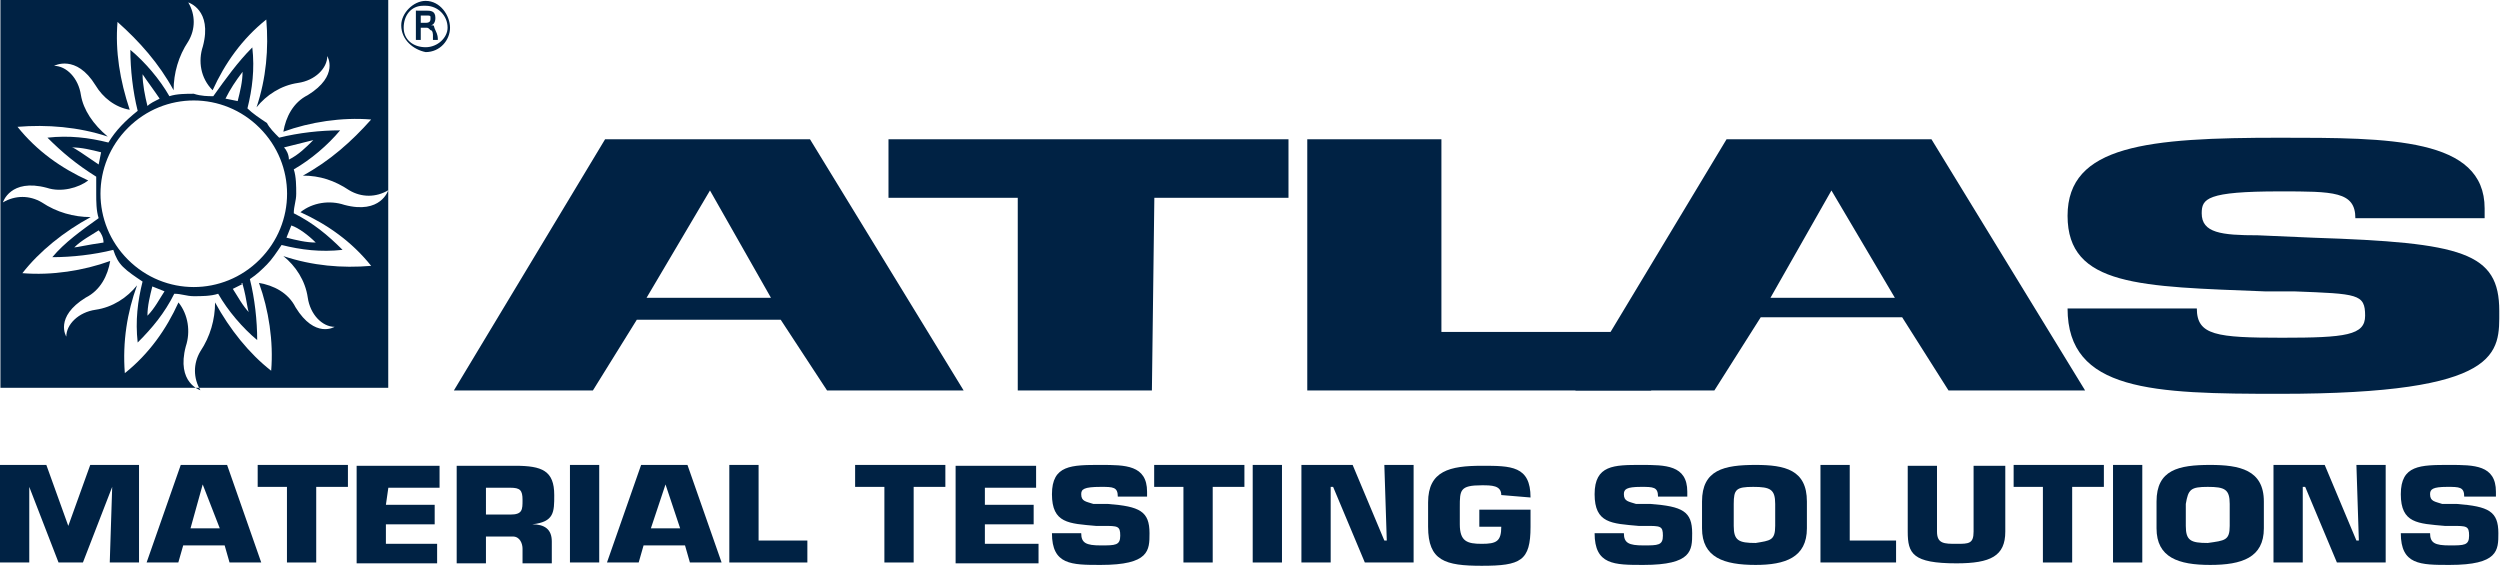<?xml version="1.0" encoding="utf-8"?>
<!-- Generator: Adobe Illustrator 24.0.1, SVG Export Plug-In . SVG Version: 6.00 Build 0)  -->
<svg version="1.1" id="logo_atlas" xmlns="http://www.w3.org/2000/svg" xmlns:xlink="http://www.w3.org/1999/xlink" x="0px" y="0px"
	 viewBox="0 0 102.5 23.2" style="enable-background:new 0 0 102.5 23.2;" xml:space="preserve">
<style type="text/css">
	.st0{fill:#002244;}
</style>
<g id="Group_2047" transform="translate(18.609 5.647)">
	<g id="Group_2042" transform="translate(0 0.062)">
		<path id="Path_3587" class="st0" d="M10.5,2.1L10.5,2.1L7.9,6.5h5.1L10.5,2.1z M7.5,7.4l-1.8,2.9H0L6.2,0h8.4l6.3,10.3h-5.6
			l-1.9-2.9H7.5z"/>
	</g>
	<g id="Group_2043" transform="translate(17.819 0.062)">
		<path id="Path_3588" class="st0" d="M10.8,10.3H5.3V2.4H0V0h16.4v2.4h-5.5L10.8,10.3L10.8,10.3z"/>
	</g>
	<g id="Group_2044" transform="translate(34.989 0.062)">
		<path id="Path_3589" class="st0" d="M5.5,7.9h8.6v2.4H0V0h5.5L5.5,7.9z"/>
	</g>
	<g id="Group_2045" transform="translate(45.98 0.062)">
		<path id="Path_3590" class="st0" d="M10.5,2.1L10.5,2.1L8,6.5h5.1L10.5,2.1z M7.6,7.3l-1.9,3H0L6.2,0h8.4l6.3,10.3h-5.6l-1.9-3
			H7.6z"/>
	</g>
	<g id="Group_2046" transform="translate(66.161)">
		<path id="Path_3591" class="st0" d="M10.1,4.1c6.1,0.2,7.6,0.6,7.6,3c0,1.7,0.2,3.4-9,3.4C3.5,10.5,0,10.4,0,7h5.3
			c0,1.1,0.8,1.2,3.5,1.2c2.6,0,3.4-0.1,3.4-0.9c0-0.9-0.3-0.9-2.9-1l-1.2,0C3,6.1,0,6.1,0,3.2S3.3,0,8.7,0c4.5,0,8.4,0,8.4,2.9v0.4
			h-5.3c0-1.1-0.9-1.1-3.1-1.1c-3,0-3.2,0.3-3.2,0.9C5.5,3.9,6.3,4,7.8,4L10.1,4.1z"/>
	</g>
</g>
<g id="Group_2048" transform="translate(0 19.062)">
	<path id="Path_3592" class="st0" d="M1.2,4H0V0h1.9l0.9,2.5h0L3.7,0h2v4H4.5l0.1-3.1h0L3.4,4h-1L1.2,0.9h0L1.2,4z"/>
</g>
<g id="Group_2049" transform="translate(6.011 19.062)">
	<path id="Path_3593" class="st0" d="M2.3,0.8L1.8,2.6h1.2L2.3,0.8z M1.5,3.3L1.3,4H0l1.4-4h1.9l1.4,4H3.4L3.2,3.3H1.5z"/>
</g>
<g id="Group_2050" transform="translate(10.565 19.062)">
	<path id="Path_3594" class="st0" d="M2.4,4H1.2V0.9H0V0h3.7v0.9H2.4L2.4,4z"/>
</g>
<g id="Group_2051" transform="translate(14.622 19.097)">
	<path id="Path_3595" class="st0" d="M1.2,1.6h2v0.8h-2v0.8h2.1V4H0V0h3.4v0.9H1.3L1.2,1.6L1.2,1.6z"/>
</g>
<g id="Group_2052" transform="translate(18.724 19.097)">
	<path id="Path_3596" class="st0" d="M2.2,2c0.5,0,0.5-0.2,0.5-0.6c0-0.4-0.1-0.5-0.5-0.5h-1V2H2.2z M0,0h2.4C3.5,0,4,0.2,4,1.2
		c0,0.7,0,1.1-0.9,1.2v0c0.5,0,0.8,0.2,0.8,0.7V4H2.7V3.4c0-0.2-0.1-0.5-0.4-0.5c0,0-0.1,0-0.1,0h-1V4H0L0,0L0,0z"/>
</g>
<g id="Group_2053" transform="translate(23.368 19.062)">
	<path id="Path_3597" class="st0" d="M1.2,4H0V0h1.2V4z"/>
</g>
<g id="Group_2054" transform="translate(24.886 19.062)">
	<path id="Path_3598" class="st0" d="M2.4,0.8L1.8,2.6h1.2L2.4,0.8z M1.5,3.3L1.3,4H0l1.4-4h1.9l1.4,4H3.4L3.2,3.3H1.5z"/>
</g>
<g id="Group_2055" transform="translate(29.902 19.062)">
	<path id="Path_3599" class="st0" d="M1.2,3.1h2V4H0V0h1.2L1.2,3.1L1.2,3.1z"/>
</g>
<g id="Group_2056" transform="translate(35.06 19.062)">
	<path id="Path_3600" class="st0" d="M2.4,4H1.2V0.9H0V0h3.7v0.9H2.4V4z"/>
</g>
<g id="Group_2057" transform="translate(39.18 19.097)">
	<path id="Path_3601" class="st0" d="M1.2,1.6h2v0.8h-2v0.8h2.2V4H0V0h3.3v0.9H1.2L1.2,1.6L1.2,1.6z"/>
</g>
<g id="Group_2058" transform="translate(43.13 19.062)">
	<path id="Path_3602" class="st0" d="M2.3,1.6C3.6,1.7,4,1.9,4,2.8c0,0.7,0,1.3-2,1.3c-1.2,0-2,0-2-1.3h1.2c0,0.4,0.2,0.5,0.8,0.5
		c0.6,0,0.8,0,0.8-0.4S2.7,2.5,2.1,2.5l-0.3,0C0.7,2.4,0,2.4,0,1.2S0.8,0,2,0c1,0,1.9,0,1.9,1.1v0.2H2.7c0-0.4-0.2-0.4-0.7-0.4
		C1.3,0.9,1.2,1,1.2,1.2c0,0.3,0.2,0.3,0.5,0.4L2.3,1.6z"/>
</g>
<g id="Group_2059" transform="translate(47.321 19.062)">
	<path id="Path_3603" class="st0" d="M2.4,4H1.2V0.9H0V0h3.7v0.9H2.4L2.4,4z"/>
</g>
<g id="Group_2060" transform="translate(51.361 19.062)">
	<path id="Path_3604" class="st0" d="M1.2,4H0V0h1.2V4z"/>
</g>
<g id="Group_2061" transform="translate(53.358 19.062)">
	<path id="Path_3605" class="st0" d="M1.2,4H0V0h2.1l1.3,3.1h0.1L3.4,0h1.2v4H2.6L1.3,0.9H1.2L1.2,4z"/>
</g>
<g id="Group_2062" transform="translate(58.552 19.097)">
	<path id="Path_3606" class="st0" d="M3,1.2c0-0.4-0.4-0.4-0.8-0.4c-0.9,0-0.9,0.2-0.9,0.9v0.7c0,0.7,0.3,0.8,0.9,0.8S3,3.1,3,2.5
		H2.1V1.8h2.1v0.7c0,1.4-0.4,1.6-2,1.6C0.7,4.1,0,3.9,0,2.5v-1C0,0.2,0.9,0,2.2,0c1.2,0,2,0,2,1.3L3,1.2L3,1.2z"/>
</g>
<g id="Group_2063" transform="translate(65.379 19.062)">
	<path id="Path_3607" class="st0" d="M2.3,1.6C3.6,1.7,4,1.9,4,2.8c0,0.7,0,1.3-2,1.3c-1.2,0-2,0-2-1.3h1.2c0,0.4,0.2,0.5,0.8,0.5
		c0.6,0,0.8,0,0.8-0.4S2.7,2.5,2.1,2.5l-0.3,0C0.7,2.4,0,2.4,0,1.2S0.8,0,1.9,0c1,0,1.9,0,1.9,1.1v0.2H2.6c0-0.4-0.2-0.4-0.7-0.4
		C1.3,0.9,1.2,1,1.2,1.2c0,0.3,0.2,0.3,0.5,0.4L2.3,1.6z"/>
</g>
<g id="Group_2064" transform="translate(69.783 19.062)">
	<path id="Path_3608" class="st0" d="M3,2.5V1.6C3,1,2.8,0.9,2.1,0.9S1.3,1,1.3,1.6v0.9c0,0.6,0.2,0.7,0.9,0.7C2.8,3.1,3,3.1,3,2.5z
		 M0,2.6V1.5C0,0.2,0.9,0,2.2,0c1.2,0,2.1,0.2,2.1,1.5v1.1c0,1.2-0.9,1.5-2.1,1.5C0.9,4.1,0,3.8,0,2.6L0,2.6z"/>
</g>
<g id="Group_2065" transform="translate(74.639 19.062)">
	<path id="Path_3609" class="st0" d="M1.2,3.1h1.9V4H0V0h1.2L1.2,3.1L1.2,3.1z"/>
</g>
<g id="Group_2066" transform="translate(78.217 19.097)">
	<path id="Path_3610" class="st0" d="M4,0v2.7C4,3.7,3.4,4,2,4C0.2,4,0,3.6,0,2.7V0h1.2v2.7c0,0.5,0.3,0.5,0.8,0.5s0.7,0,0.7-0.5V0
		H4z"/>
</g>
<g id="Group_2067" transform="translate(82.559 19.062)">
	<path id="Path_3611" class="st0" d="M2.4,4H1.2V0.9H0V0h3.7v0.9H2.4L2.4,4z"/>
</g>
<g id="Group_2068" transform="translate(86.634 19.062)">
	<path id="Path_3612" class="st0" d="M1.2,4H0V0h1.2V4z"/>
</g>
<g id="Group_2069" transform="translate(88.418 19.062)">
	<path id="Path_3613" class="st0" d="M3,2.5V1.6C3,1,2.8,0.9,2.1,0.9S1.3,1,1.2,1.6v0.9c0,0.6,0.2,0.7,0.9,0.7C2.8,3.1,3,3.1,3,2.5z
		 M0,2.6V1.5C0,0.2,0.9,0,2.2,0c1.2,0,2.2,0.2,2.2,1.5v1.1c0,1.2-0.9,1.5-2.2,1.5C0.9,4.1,0,3.8,0,2.6L0,2.6z"/>
</g>
<g id="Group_2070" transform="translate(93.213 19.062)">
	<path id="Path_3614" class="st0" d="M1.2,4H0V0h2.1l1.3,3.1h0.1L3.4,0h1.2v4H2.6L1.3,0.9H1.2L1.2,4z"/>
</g>
<g id="Group_2071" transform="translate(98.433 19.062)">
	<path id="Path_3615" class="st0" d="M2.3,1.6C3.6,1.7,4,1.9,4,2.8c0,0.7,0,1.3-2,1.3c-1.2,0-2,0-2-1.3h1.2c0,0.4,0.2,0.5,0.8,0.5
		c0.6,0,0.8,0,0.8-0.4S2.7,2.5,2.1,2.5l-0.3,0C0.7,2.4,0,2.4,0,1.2S0.8,0,2,0c1,0,1.9,0,1.9,1.1v0.2H2.6c0-0.4-0.2-0.4-0.7-0.4
		C1.3,0.9,1.2,1,1.2,1.2c0,0.3,0.2,0.3,0.5,0.4L2.3,1.6z"/>
</g>
<g id="Group_2073" transform="translate(0.018)">
	<path id="Path_3617" class="st0" d="M4.4,5.6C3.2,5.2,1.9,5.1,0.7,5.2c0.8,1,1.8,1.7,2.9,2.2C3.2,7.7,2.5,7.9,1.9,7.7
		C0.4,7.3,0.1,8.3,0.1,8.3c0.5-0.3,1.1-0.3,1.6,0c0.6,0.4,1.3,0.6,2,0.6c-1.1,0.6-2.1,1.4-2.8,2.3c1.2,0.1,2.5-0.1,3.6-0.5
		c-0.1,0.6-0.4,1.2-1,1.5c-1.3,0.8-0.8,1.6-0.8,1.6c0-0.5,0.5-1,1.2-1.1c0.7-0.1,1.3-0.5,1.7-1C5.2,12.8,5,14,5.1,15.3
		c1-0.8,1.7-1.8,2.2-2.9c0.4,0.5,0.5,1.2,0.3,1.8c-0.4,1.5,0.6,1.8,0.6,1.8c-0.3-0.5-0.3-1.1,0-1.6c0.4-0.6,0.6-1.3,0.6-2
		c0.6,1.1,1.4,2.1,2.3,2.8c0.1-1.2-0.1-2.5-0.5-3.6c0.6,0.1,1.2,0.4,1.5,1c0.8,1.3,1.6,0.8,1.6,0.8c-0.5,0-1-0.5-1.1-1.2
		c-0.1-0.7-0.5-1.3-1-1.7c1.2,0.4,2.4,0.5,3.6,0.4c-0.8-1-1.8-1.7-2.9-2.2c0.5-0.4,1.2-0.5,1.8-0.3c1.5,0.4,1.8-0.6,1.8-0.6
		c-0.5,0.3-1.1,0.3-1.6,0c-0.6-0.4-1.2-0.6-1.9-0.6c1.1-0.6,2-1.4,2.8-2.3c-1.2-0.1-2.5,0.1-3.6,0.5c0.1-0.6,0.4-1.2,1-1.5
		c1.3-0.8,0.8-1.6,0.8-1.6c0,0.5-0.5,1-1.2,1.1c-0.7,0.1-1.3,0.5-1.7,1c0.4-1.2,0.5-2.4,0.4-3.6c-1,0.8-1.7,1.8-2.2,2.9
		C8.2,3.2,8.1,2.5,8.3,1.9c0.4-1.5-0.6-1.8-0.6-1.8c0.3,0.5,0.3,1.1,0,1.6C7.3,2.3,7.1,3,7.1,3.7c-0.6-1.1-1.4-2-2.3-2.8
		C4.7,2.1,4.9,3.3,5.3,4.5C4.7,4.4,4.2,4,3.9,3.5C3.1,2.2,2.2,2.7,2.2,2.7c0.5,0,1,0.5,1.1,1.2C3.4,4.5,3.8,5.1,4.4,5.6L4.4,5.6z
		 M15.9,0v15.9H0V0H15.9z"/>
</g>
<g id="Group_2074" transform="translate(1.945 1.944)">
	<path id="Path_3618" class="st0" d="M11,8c-0.4,0-0.8-0.1-1.2-0.2L10,7.3C10.3,7.4,10.7,7.7,11,8L11,8z M8.7,8.7
		c-1.5,1.5-3.9,1.5-5.4,0s-1.5-3.9,0-5.4c1.5-1.5,3.9-1.5,5.4,0c0,0,0,0,0,0C10.2,4.8,10.2,7.2,8.7,8.7C8.7,8.6,8.7,8.7,8.7,8.7
		L8.7,8.7z M8,9.7c0.2,0.7,0.2,1.2,0.3,1.2v0l0,0c-0.3-0.3-0.5-0.7-0.7-1L8,9.7C7.9,9.7,8,9.6,8,9.7L8,9.7z M4.1,11
		c0-0.4,0.1-0.8,0.2-1.2L4.8,10C4.6,10.3,4.4,10.7,4.1,11L4.1,11z M2.3,8C1.6,8.1,1.2,8.2,1.1,8.2h0l0,0c0.3-0.3,0.7-0.5,1-0.7
		c0,0,0,0,0,0C2.2,7.6,2.3,7.8,2.3,8L2.3,8z M2.1,4.8C1.5,4.4,1.1,4.1,1,4.1c0.4,0,0.8,0.1,1.2,0.2L2.1,4.8z M4.6,2.1
		C4.4,2.2,4.2,2.3,4.1,2.4C4,2,3.9,1.5,3.9,1.1C4.1,1.4,4.4,1.8,4.6,2.1L4.6,2.1z M8,1c0,0.4-0.1,0.8-0.2,1.2L7.3,2.1
		C7.5,1.7,7.7,1.4,8,1L8,1z M9.9,4.6C9.9,4.4,9.8,4.2,9.7,4.1c0.4-0.1,0.8-0.2,1.2-0.3C10.6,4.1,10.3,4.4,9.9,4.6L9.9,4.6z M9.6,8.1
		c0.8,0.2,1.6,0.3,2.5,0.2h0l0,0c-0.6-0.6-1.2-1.1-2-1.5c0-0.3,0.1-0.5,0.1-0.8c0-0.3,0-0.7-0.1-1c0.7-0.4,1.4-1,1.9-1.6l0,0h0
		c-0.8,0-1.7,0.1-2.5,0.3C9.3,3.5,9.1,3.3,9,3.1C8.7,2.9,8.4,2.7,8.2,2.5C8.4,1.7,8.5,0.9,8.4,0v0l0,0C7.8,0.6,7.3,1.3,6.8,2
		C6.6,2,6.3,2,6,1.9c-0.3,0-0.7,0-1,0.1c-0.4-0.7-1-1.4-1.6-1.9l0,0v0c0,0.8,0.1,1.7,0.3,2.5C3.2,3,2.8,3.4,2.5,3.9
		C1.7,3.7,0.9,3.6,0,3.7h0l0,0c0.6,0.6,1.2,1.1,2,1.6C2,5.5,2,5.8,2,6c0,0.3,0,0.7,0.1,1C1.4,7.5,0.7,8,0.2,8.6l0,0h0
		c0.8,0,1.7-0.1,2.5-0.3C2.8,8.6,2.9,8.8,3.1,9c0.2,0.2,0.5,0.4,0.8,0.6c-0.2,0.8-0.3,1.6-0.2,2.5v0l0,0c0.6-0.6,1.1-1.2,1.5-2
		c0.3,0,0.5,0.1,0.8,0.1c0.3,0,0.7,0,1-0.1c0.4,0.7,1,1.4,1.6,1.9l0,0v0c0-0.8-0.1-1.7-0.3-2.5C8.6,9.3,8.8,9.1,9,8.9
		C9.2,8.7,9.4,8.4,9.6,8.1"/>
</g>
<g id="Group_2075" transform="translate(16.451 0.036)">
	<path id="Path_3619" class="st0" d="M0.8,0.9V0.6H1c0.2,0,0.2,0,0.2,0.1s0,0.2-0.2,0.2L0.8,0.9z M1,1.1c0.1,0,0.1,0,0.2,0.1
		c0.1,0,0.1,0.2,0.1,0.2c0,0.1,0,0.2,0,0.2h0.2c0-0.1,0-0.2-0.1-0.4S1.4,1,1.2,1c0.1,0,0.2-0.1,0.2-0.3c0-0.3-0.2-0.3-0.4-0.3H0.6
		v1.2h0.2V1.1L1,1.1z M1,1.9c-0.5,0-0.9-0.3-0.9-0.8s0.3-0.9,0.8-0.9c0,0,0.1,0,0.1,0c0.5,0,0.9,0.4,0.9,0.9C1.9,1.5,1.5,1.9,1,1.9
		L1,1.9z M1,2.1c0.6,0,1-0.5,1-1S1.6,0,1,0C0.5,0,0,0.5,0,1C0,1.6,0.5,2,1,2.1L1,2.1z"/>
</g>
</svg>
